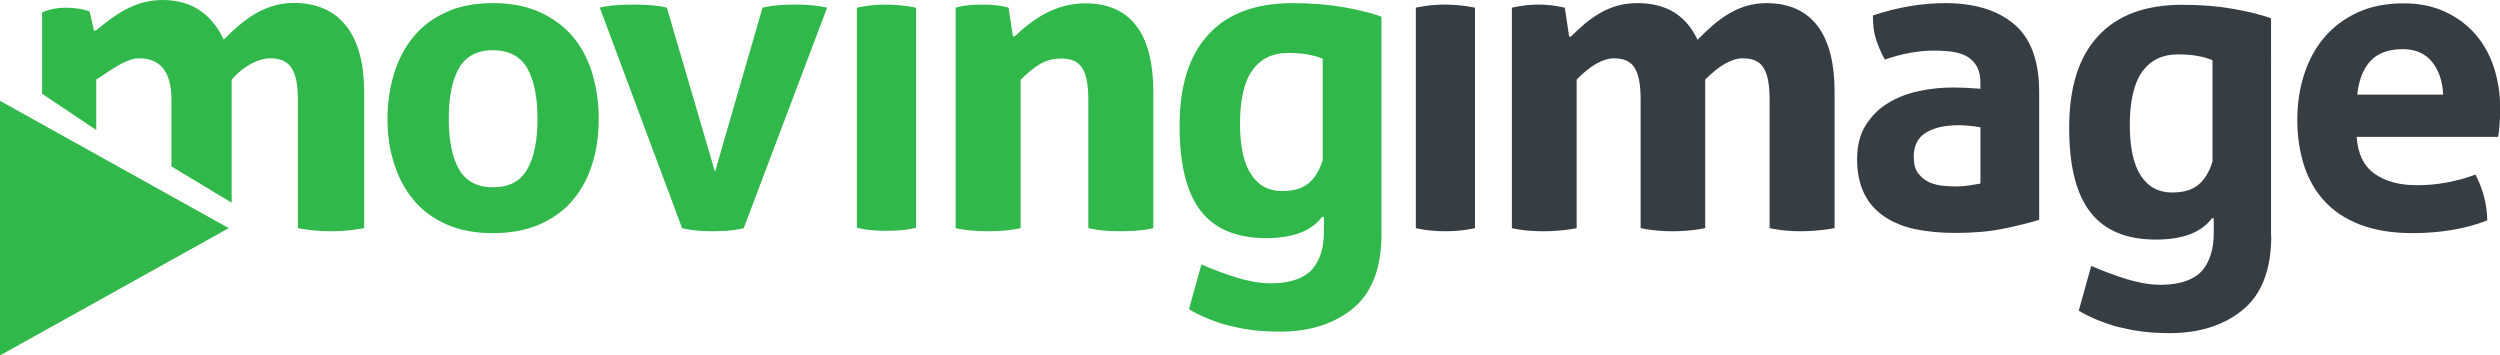 <svg xmlns="http://www.w3.org/2000/svg" viewBox="0 0 1200 170.6" class="movingimage-logo">
  <path fill="#363e44" d="M1042.5,92.4c5.5,0,9.7-1.2,12.7-3.7c3-2.5,5.2-6.1,6.8-11.1V28.9c-4.5-1.9-10-2.8-16.7-2.8
	c-7.2,0-12.9,2.7-16.9,8.1c-4,5.4-6.1,14.1-6.1,25.9c0,10.5,1.7,18.6,5.2,24.1C1031,89.6,1036,92.4,1042.5,92.4 M1090.2,113.2
	c0,15.7-4.3,27.3-12.8,34.8c-8.5,7.4-20.4,11.9-35.8,11.9c-12,0-18.6-1.5-24.6-2.9c-6-1.4-14.9-5.1-19.2-7.9l6-21.5
	c3.4,1.7,12.7,5.1,17.1,6.4c4.4,1.3,9.9,2.7,16.4,2.7c9.8,0,16.5-2.9,20-7.1c3.5-4.3,5.3-10.2,5.3-17.9v-6.9h-0.9
	c-5.1,6.8-14,10.2-26.9,10.2c-14,0-24.5-4.3-31.3-13c-6.9-8.7-10.3-22.2-10.3-40.7c0-19.4,4.6-34,13.9-44c9.2-10,22.7-15,40.3-15
	c9.2,0,17.5,0.7,24.8,2c7.3,1.3,13.3,2.8,17.9,4.5V113.2z"></path>
  <path fill="#30b94a" d="M615.4,91.7c5.5,0,9.7-1.2,12.7-3.7c3-2.5,5.2-6.1,6.8-11.1V28.2c-4.5-1.9-10-2.8-16.7-2.8
	c-7.2,0-12.9,2.7-16.9,8.1c-4,5.4-6.1,14.1-6.1,25.9c0,10.5,1.7,18.6,5.2,24.1C603.9,89,608.9,91.7,615.4,91.7 M663.1,112.5
	c0,15.7-4.3,27.3-12.8,34.8c-8.5,7.4-20.4,11.9-35.8,11.9c-12,0-18.6-1.5-24.6-2.9c-6-1.4-14.9-5.1-19.2-7.9l6-21.5
	c3.4,1.7,12.7,5.1,17.1,6.4c4.4,1.3,9.9,2.7,16.4,2.7c9.8,0,16.5-2.9,20-7.1c3.5-4.3,5.3-10.2,5.3-17.9v-6.9h-0.9
	c-5.1,6.8-14,10.2-26.9,10.2c-14,0-24.5-4.3-31.3-13S566.2,79,566.2,60.5c0-19.4,4.6-34,13.9-44c9.2-10,22.7-15,40.3-15
	c9.2,0,17.5,0.7,24.8,2c7.3,1.3,13.3,2.8,17.9,4.5V112.5z"></path>
  <path fill="#30b94a" d="M236.6,89.9c7.6,0,13.1-2.8,16.4-8.5c3.3-5.6,5-13.8,5-24.4s-1.7-18.7-5-24.4c-3.3-5.6-8.8-8.5-16.4-8.5
	c-7.5,0-12.9,2.8-16.2,8.5c-3.3,5.6-5,13.8-5,24.4s1.7,18.7,5,24.4C223.7,87,229.1,89.9,236.6,89.9 M236.6,111.9
	c-8.6,0-16-1.4-22.3-4.2c-6.3-2.8-11.6-6.7-15.7-11.6c-4.2-5-7.3-10.8-9.4-17.5C187,72,186,64.8,186,57c0-7.8,1.1-15,3.2-21.8
	c2.1-6.8,5.2-12.7,9.4-17.7c4.1-5,9.4-8.9,15.7-11.7c6.3-2.9,13.8-4.3,22.3-4.3c8.6,0,16,1.4,22.4,4.3c6.4,2.9,11.7,6.8,15.9,11.7
	c4.2,5,7.3,10.9,9.4,17.7c2,6.8,3.1,14.1,3.1,21.8c0,7.8-1,15-3.1,21.6c-2,6.7-5.2,12.5-9.4,17.5c-4.2,5-9.5,8.8-15.9,11.6
	C252.6,110.5,245.2,111.9,236.6,111.9"></path>
  <path fill="#30b94a" d="M287.9,3.7c0,0,4.4-1.5,16.1-1.5c11.7,0,16.1,1.5,16.1,1.5l23.1,78.8L366,3.7c0,0,4.7-1.5,15.5-1.5
	c10.7,0,15.5,1.5,15.5,1.5l-40,105.8c0,0-4.8,1.5-14.8,1.5c-10,0-14.8-1.5-14.8-1.5L287.9,3.7z"></path>
  <path fill="#30b94a" d="M439.7,3.7v105.6c0,0-4.8,1.5-14.2,1.5c-9.4,0-14.2-1.5-14.2-1.5l0-105.6c0,0,5.9-1.5,13.9-1.5
	C433.2,2.2,439.7,3.7,439.7,3.7"></path>
  <path fill="#363e44" d="M708,3.7v105.8c0,0-5.8,1.5-14.3,1.5s-14.1-1.5-14.1-1.5l0-105.8c0,0,5.9-1.5,13.9-1.5
	C701.5,2.2,708,3.7,708,3.7"></path>
  <path fill="#363e44" d="M950.6,61.1c-1.6-0.3-3.4-0.5-5.3-0.7c-1.9-0.2-3.6-0.3-5.1-0.3c-6.7,0-11.9,1.2-15.8,3.6
	c-3.9,2.4-5.8,6.2-5.8,11.5c0,3.5,0.7,6.3,2.3,8.2c1.5,1.9,3.3,3.3,5.4,4.2c2.1,0.9,4.4,1.4,6.7,1.6c2.4,0.2,4.5,0.3,6.2,0.3
	c2,0,4.1-0.2,6.1-0.5c2-0.3,3.8-0.6,5.3-0.9V61.1z M950.6,40.1c0-3.3-0.5-5.9-1.6-8c-1.1-2-2.6-3.6-4.5-4.8c-1.9-1.2-4.3-1.9-7-2.4
	c-2.8-0.4-5.9-0.6-9.3-0.6c-7.3,0-15.2,1.4-23.5,4.3c-1.9-3.5-3.3-6.9-4.3-10c-1-3.1-1.4-6.9-1.4-11.2c6-2,12-3.5,18-4.5
	c6-1,11.6-1.4,16.7-1.4c14.1,0,25.2,3.4,33.2,10.2c8,6.8,11.9,17.7,11.9,32.6v61.2c-4.8,1.5-10.5,2.9-17.3,4.3
	c-6.8,1.4-14.5,2-23.1,2c-6.9,0-13.3-0.6-19.1-1.8c-5.8-1.2-10.7-3.3-14.9-6.1c-4.2-2.9-7.4-6.5-9.6-11c-2.2-4.5-3.4-10-3.4-16.5
	c0-6.5,1.4-12,4.2-16.4c2.8-4.4,6.4-8,10.8-10.6c4.4-2.7,9.4-4.6,14.8-5.7c5.4-1.2,10.9-1.7,16.3-1.7c3.9,0,8.3,0.2,13.1,0.6V40.1z"></path>
  <path fill="#363e44" d="M1172.7,45.4c-0.3-6.5-2.1-11.8-5.4-15.8c-3.3-4-8-6-14-6c-6.8,0-12,1.9-15.5,5.7c-3.5,3.8-5.6,9.2-6.3,16.1
	H1172.7z M1131.2,65.6c0.5,8.2,3.4,14.1,8.6,17.8c5.2,3.7,12,5.5,20.4,5.5c4.6,0,9.4-0.4,14.2-1.3c4.8-0.9,9.4-2.1,13.8-3.8
	c1.5,2.7,2.8,6,3.9,9.8c1.1,3.8,1.7,7.9,1.8,12.2c-10.6,4.1-22.6,6.1-35.9,6.1c-9.8,0-18.2-1.4-25.2-4.1c-7-2.7-12.7-6.5-17.1-11.3
	c-4.4-4.8-7.7-10.6-9.8-17.2c-2.1-6.7-3.2-13.9-3.2-21.8c0-7.8,1.1-15,3.3-21.8c2.2-6.8,5.4-12.7,9.7-17.8c4.3-5,9.6-9,15.9-11.9
	c6.3-2.9,13.7-4.4,22.1-4.4c7.4,0,13.9,1.3,19.6,3.9c5.7,2.6,10.6,6.1,14.6,10.6c4,4.5,7,9.8,9.1,16c2,6.2,3.1,12.8,3.1,19.9
	c0,2.6-0.1,5.1-0.3,7.7c-0.2,2.5-0.4,4.5-0.7,6H1131.2z"></path>
  <polygon fill="#30b94a" points="0,109.7 0,170.6 109.8,109.5 0,48.4 "></polygon>
  <path fill="#30b94a" d="M141,1.4c-14,0-24.2,8.1-33.6,17.6C102.1,7.8,93,0,78.1,0C64.3,0,54.7,7.5,46,14.7h-0.9L43,5.5
	c0,0-4.2-1.8-11.4-1.8C24.4,3.7,20.2,6,20.2,6v39l26,17.4V38.2C56.3,31.4,61.6,28,66.7,28c8.9,0,15.6,4.7,15.6,20v31.9l28.9,17.4
	v-59C117,31.4,124.4,28,129.7,28c8.9,0,13.3,4.7,13.3,20v61.5c0,0,7.1,1.5,15.9,1.5s15.9-1.5,15.9-1.5V44
	C174.8,17.6,163.8,1.4,141,1.4"></path>
  <path fill="#363e44" d="M787.5,109.5V47.9c0-15.3-4-19.9-12.9-19.9c-5.1,0-11.2,3.4-17.8,10.2v71.3c0,0-6.7,1.5-16.1,1.5
	c-9.4,0-15-1.5-15-1.5V3.7c0,0,5.9-1.5,12.8-1.5c6.9,0,12.6,1.5,12.6,1.5l2.1,13.9h0.8c8.7-8.7,18-16.1,31.8-16.1
	c14.8,0,23.7,6.4,29,17.6c9.3-9.5,19.1-17.6,33-17.6c22.7,0,32.8,16.1,32.8,42.4v65.6c0,0-7.5,1.5-16.3,1.5
	c-8.8,0-14.9-1.5-14.9-1.5V47.9c0-15.3-4-19.9-12.9-19.9c-5.3,0-11.2,3.4-18,10.2v71.3c0,0-6.5,1.5-15.7,1.5
	C793.7,111,787.5,109.5,787.5,109.5"></path>
  <path fill="#30b94a" d="M458.7,3.7c0,0,3.9-1.5,12.7-1.5c8.9,0,12.7,1.5,12.7,1.5l2.1,13.8h0.8C496,9,506.7,1.6,520.9,1.6
	c22.9,0,32.7,16.1,32.7,42.5v65.4c0,0-5.4,1.5-15.6,1.5c-10.2,0-15.6-1.5-15.6-1.5V48.1c0-15.3-4-20-13-20
	c-7.9,0-12.7,3.6-19.5,10.2v71.2c0,0-5.7,1.5-15.6,1.5c-9.9,0-15.6-1.5-15.6-1.5V3.7z"></path>
</svg>